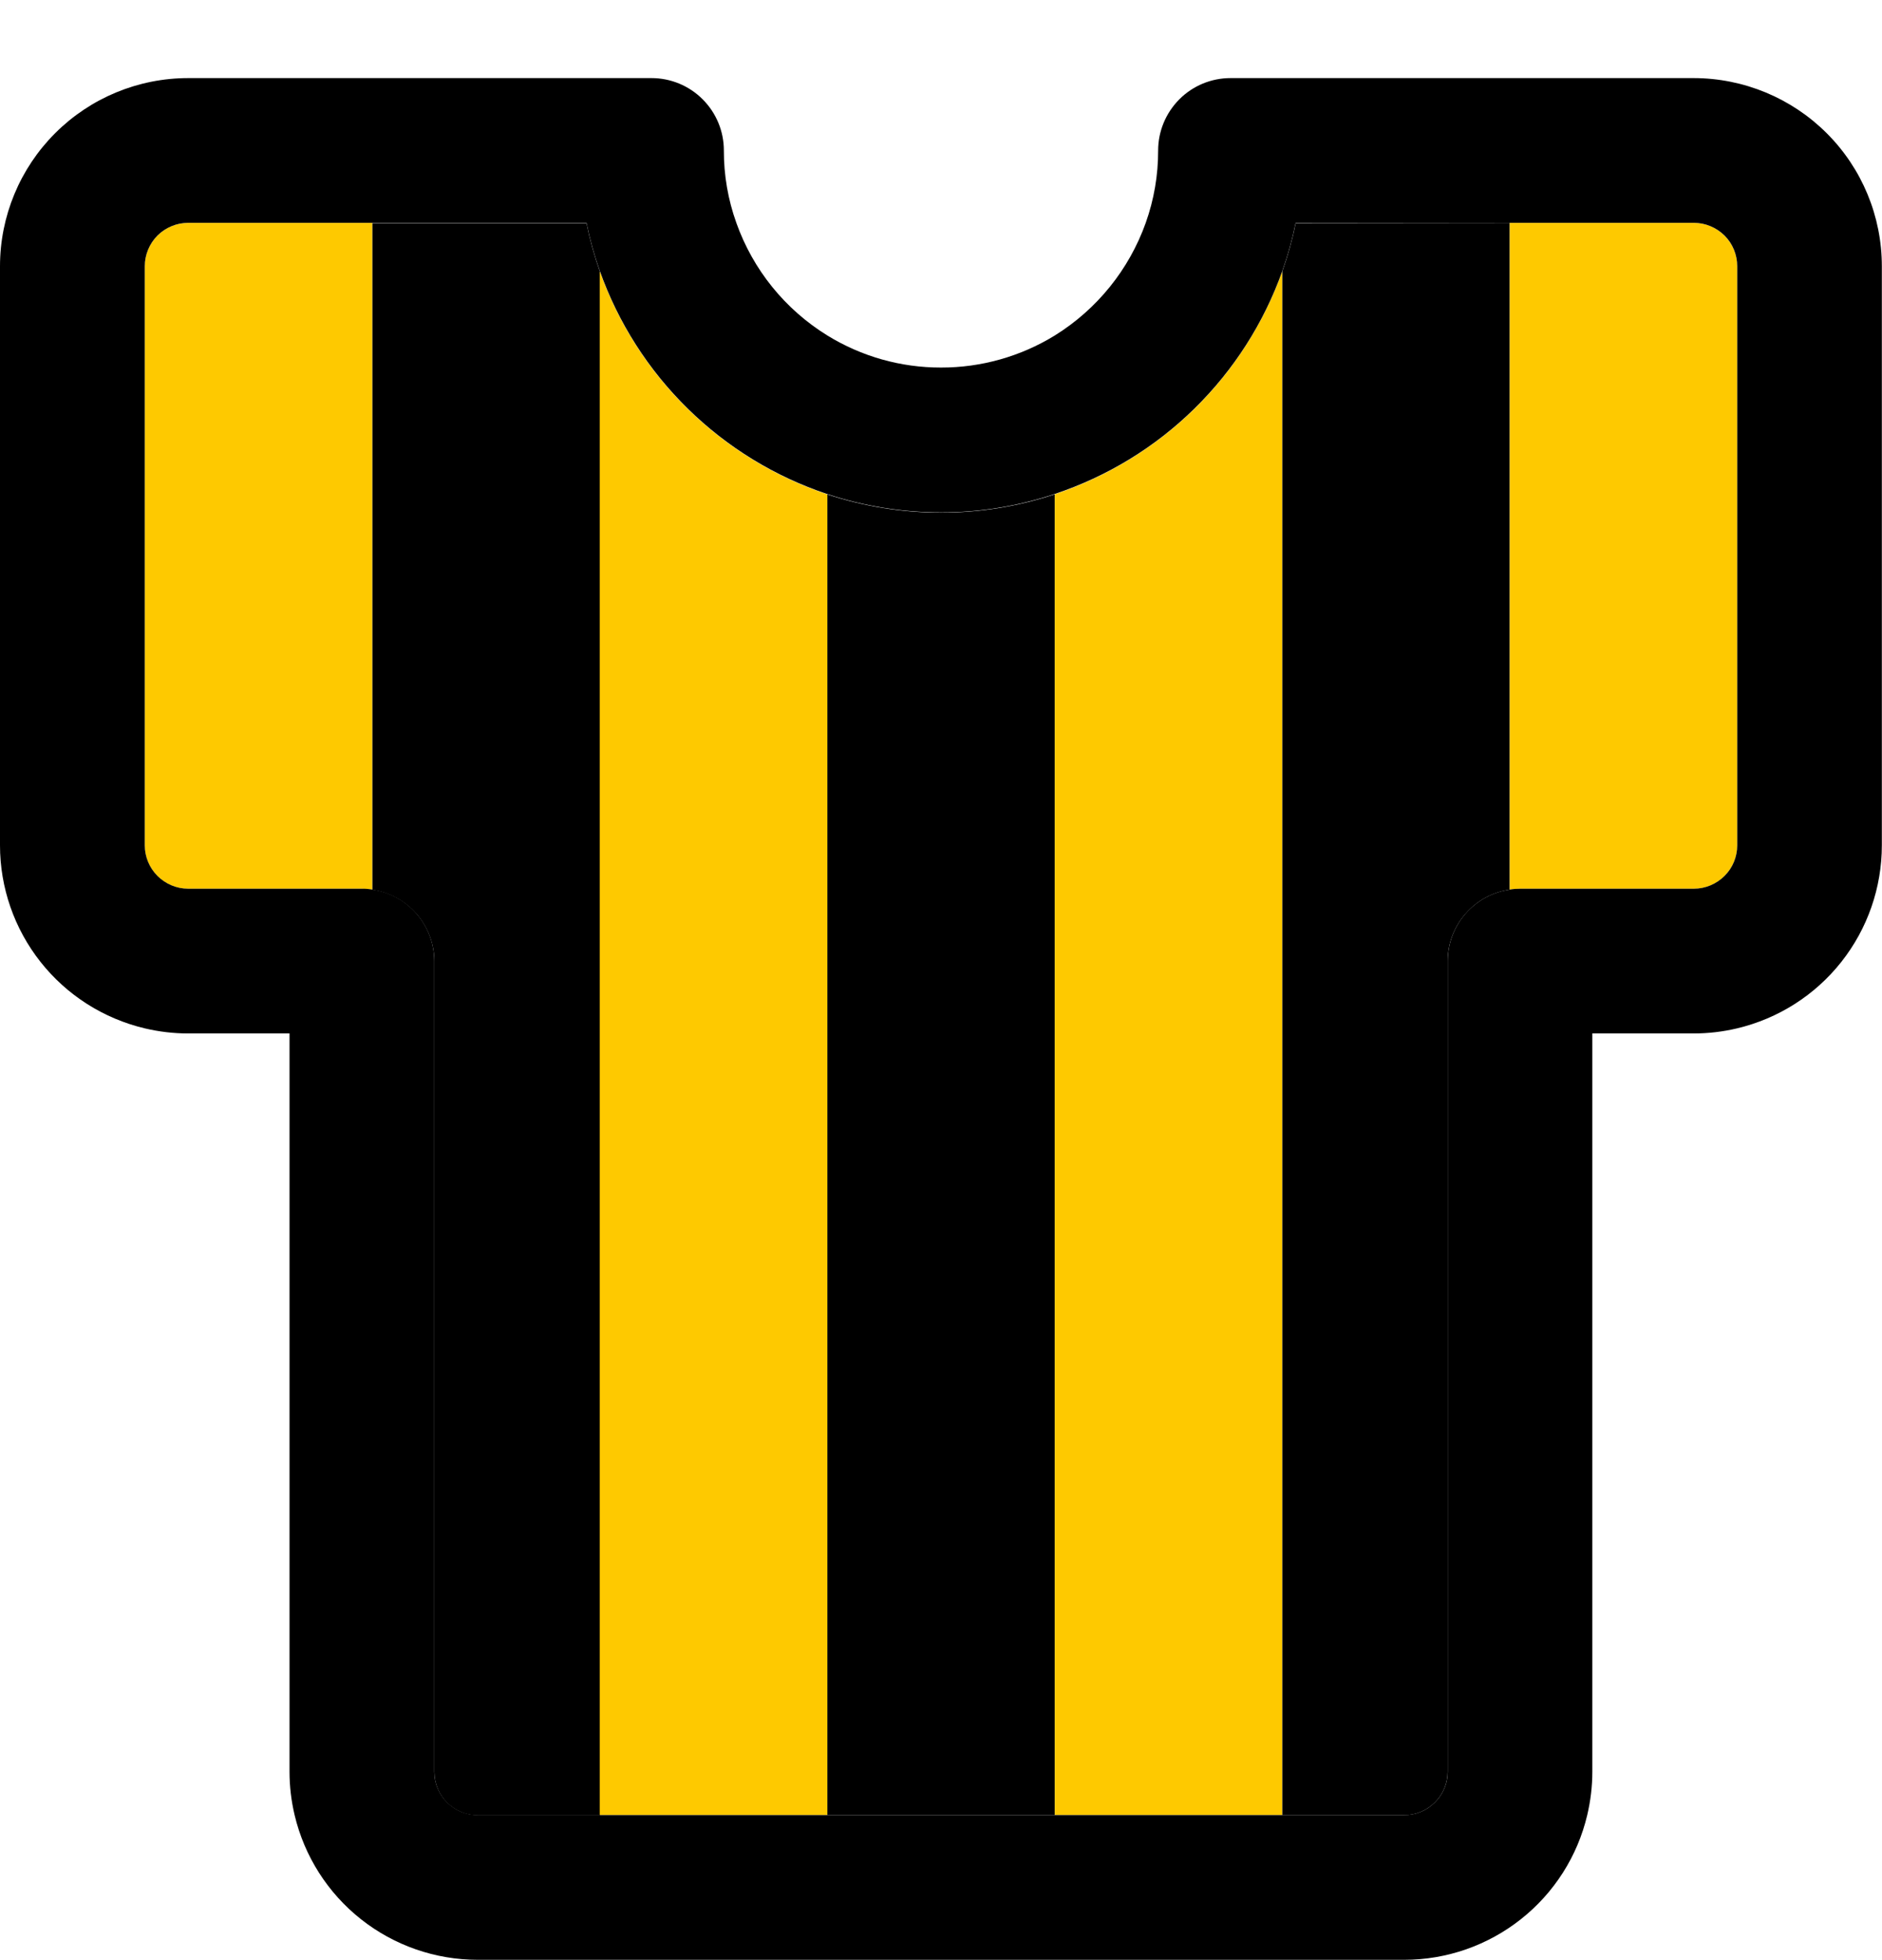 <svg width="24" height="25" viewBox="0 0 24 25" fill="none" xmlns="http://www.w3.org/2000/svg">
<path d="M4.748 2.843V11.346C4.704 11.339 4.66 11.335 4.615 11.335H2.4C2.253 11.335 2.112 11.277 2.008 11.173C1.905 11.069 1.846 10.928 1.846 10.781V3.397C1.846 3.25 1.905 3.109 2.008 3.005C2.112 2.901 2.253 2.843 2.4 2.843H4.748Z" fill="#FEC900"/>
<path d="M7.649 3.459C7.578 3.259 7.521 3.054 7.479 2.846H4.749V11.349C4.968 11.381 5.168 11.491 5.313 11.658C5.458 11.825 5.538 12.04 5.539 12.261V22.6C5.539 22.746 5.597 22.887 5.701 22.991C5.805 23.095 5.946 23.153 6.093 23.153H7.651V3.459H7.649Z" fill="black"/>
<path d="M7.65 3.465C7.887 4.127 8.271 4.727 8.774 5.219C9.276 5.711 9.884 6.083 10.551 6.306V23.15H7.648V3.465H7.65Z" fill="#FEC900"/>
<path d="M13.451 6.304V23.15H10.551V6.306C11.018 6.46 11.508 6.539 12 6.538C12.493 6.539 12.983 6.46 13.451 6.304Z" fill="black"/>
<path d="M16.353 3.459V23.15H13.451V6.304C14.119 6.081 14.728 5.709 15.231 5.216C15.733 4.723 16.117 4.122 16.353 3.459Z" fill="#FEC900"/>
<path d="M19.253 2.843V11.346C19.034 11.378 18.833 11.487 18.688 11.655C18.542 11.822 18.462 12.036 18.461 12.258V22.597C18.461 22.744 18.403 22.884 18.299 22.988C18.195 23.092 18.054 23.151 17.907 23.151H16.353V3.459C16.424 3.259 16.481 3.055 16.523 2.846L19.253 2.843Z" fill="black"/>
<path d="M22.154 3.397V10.781C22.154 10.928 22.095 11.069 21.991 11.173C21.888 11.277 21.747 11.335 21.6 11.335H19.384C19.341 11.335 19.297 11.339 19.253 11.346V2.843H21.6C21.747 2.843 21.888 2.901 21.991 3.005C22.095 3.109 22.154 3.25 22.154 3.397Z" fill="#FEC900"/>
<path d="M21.6 0.996H15.692C15.447 0.996 15.213 1.093 15.04 1.266C14.867 1.44 14.769 1.674 14.769 1.919C14.77 2.234 14.716 2.546 14.611 2.842C14.398 3.439 13.989 3.945 13.451 4.279C13.015 4.547 12.512 4.689 12 4.688C11.488 4.689 10.986 4.547 10.551 4.279C10.011 3.946 9.602 3.439 9.39 2.842C9.284 2.546 9.23 2.234 9.231 1.919C9.231 1.674 9.134 1.44 8.96 1.266C8.787 1.093 8.553 0.996 8.308 0.996H2.4C1.763 0.996 1.153 1.249 0.703 1.699C0.253 2.149 5.62013e-09 2.76 5.62013e-09 3.396V10.781C-3.69535e-05 11.321 0.182 11.845 0.517 12.269C0.852 12.693 1.32 12.991 1.846 13.116C2.028 13.159 2.213 13.181 2.4 13.181H3.692V22.596C3.692 22.783 3.714 22.968 3.757 23.15C3.882 23.676 4.18 24.144 4.604 24.479C5.028 24.814 5.552 24.996 6.092 24.996H17.908C18.448 24.996 18.972 24.813 19.395 24.478C19.819 24.143 20.117 23.675 20.241 23.15C20.284 22.968 20.306 22.783 20.306 22.596V13.181H21.598C21.785 13.181 21.971 13.159 22.152 13.116C22.678 12.991 23.146 12.693 23.481 12.269C23.816 11.845 23.998 11.321 23.998 10.781V3.396C23.998 2.76 23.746 2.15 23.296 1.7C22.846 1.25 22.236 0.997 21.6 0.996ZM22.154 10.781C22.154 10.928 22.096 11.069 21.992 11.172C21.888 11.276 21.747 11.335 21.6 11.335H19.385C19.341 11.335 19.297 11.338 19.253 11.346C19.034 11.377 18.833 11.487 18.688 11.654C18.542 11.822 18.462 12.036 18.462 12.258V22.596C18.462 22.743 18.403 22.884 18.299 22.988C18.195 23.092 18.055 23.15 17.908 23.15H6.092C5.945 23.15 5.805 23.092 5.701 22.988C5.597 22.884 5.538 22.743 5.538 22.596V12.258C5.538 12.036 5.458 11.822 5.313 11.655C5.168 11.487 4.968 11.377 4.748 11.346C4.704 11.338 4.66 11.334 4.615 11.335H2.4C2.253 11.335 2.112 11.276 2.008 11.172C1.905 11.069 1.846 10.928 1.846 10.781V3.396C1.846 3.249 1.905 3.108 2.008 3.004C2.112 2.901 2.253 2.842 2.4 2.842H7.479C7.521 3.05 7.578 3.255 7.649 3.455C7.885 4.119 8.269 4.72 8.772 5.213C9.274 5.706 9.883 6.079 10.551 6.302C11.018 6.457 11.508 6.535 12 6.535C12.493 6.536 12.983 6.456 13.451 6.3C14.119 6.077 14.728 5.706 15.23 5.213C15.733 4.72 16.117 4.119 16.353 3.455C16.424 3.255 16.481 3.05 16.523 2.842H21.6C21.747 2.842 21.888 2.901 21.992 3.004C22.096 3.108 22.154 3.249 22.154 3.396V10.781Z" fill="black"/>
</svg>